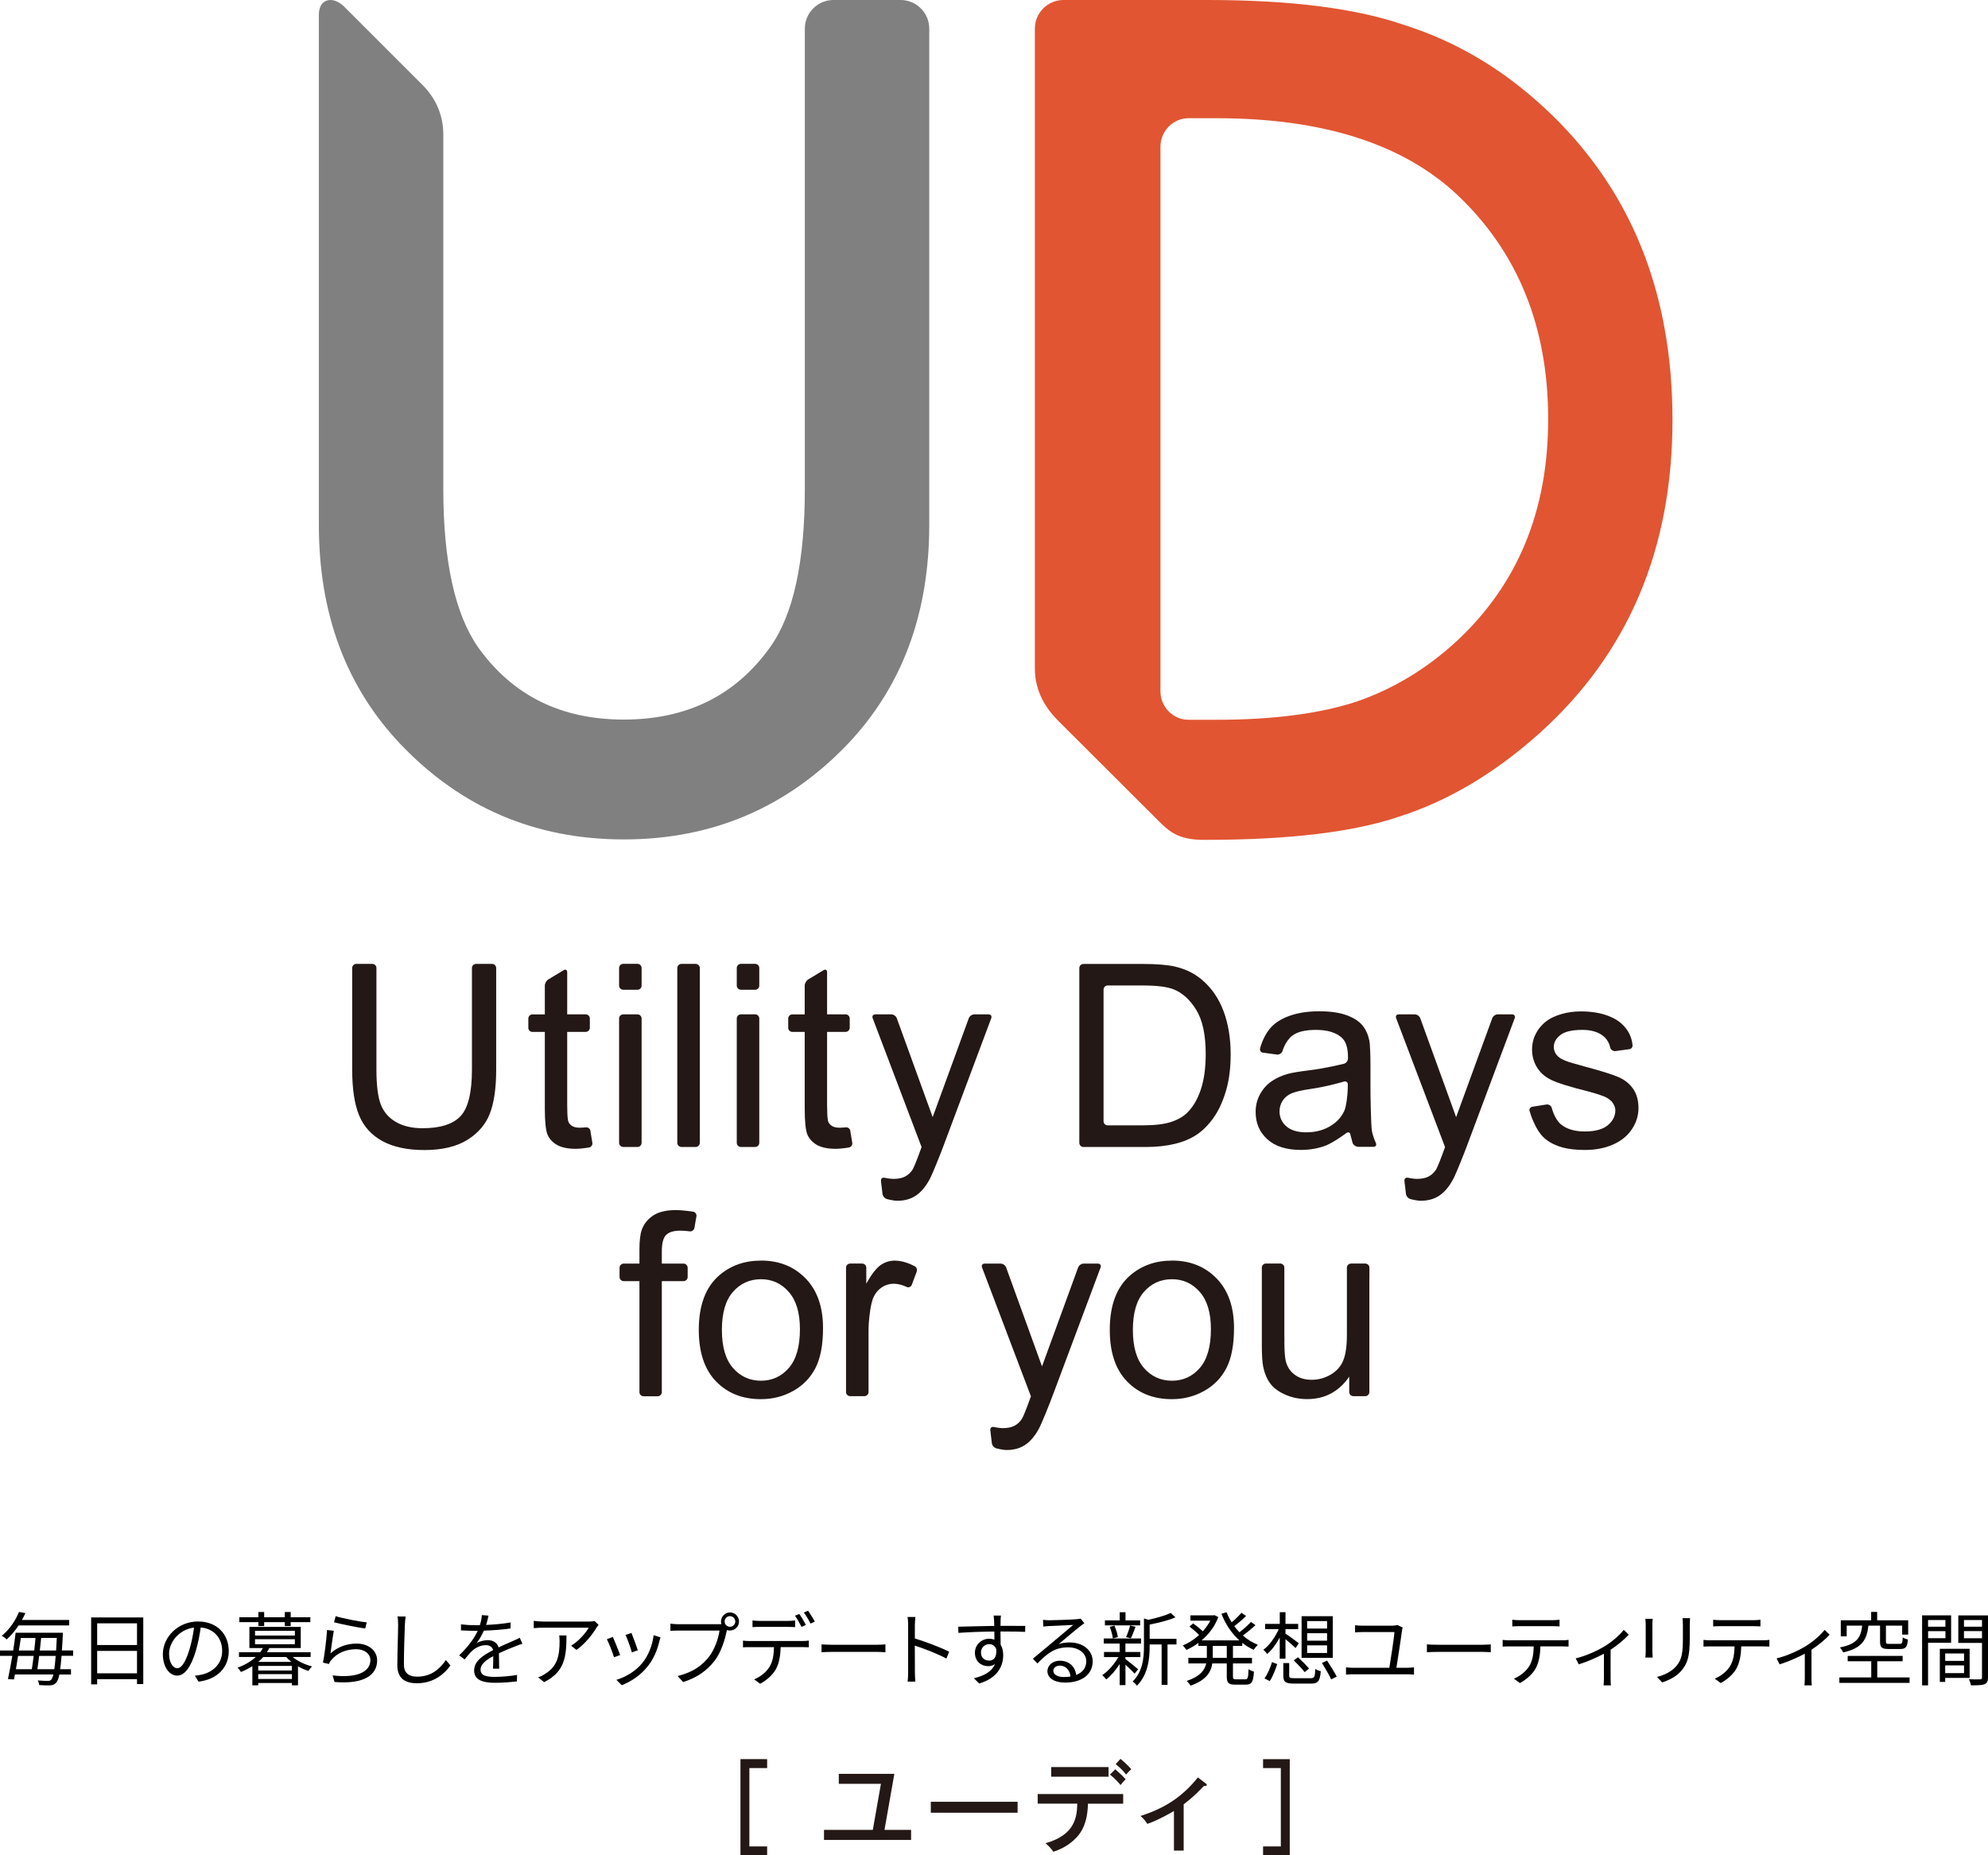 <svg viewBox="0 0 469.98 438.67" xmlns="http://www.w3.org/2000/svg"><path d="m212.92 0h-15.89c-3.72 0-6.76 3.04-6.76 6.76v108.83c0 17.32-2.74 29.8-8.21 37.43-8.16 11.41-19.69 17.11-34.59 17.11s-26.3-5.7-34.46-17.11c-5.47-7.89-8.21-20.37-8.21-37.43v-83.81c0-3.98-1.39-8.1-4.78-11.55 0 0-16.59-16.59-18.69-18.69-2.52-2.52-5.95-2-5.95 1.95v120.63c0 20.93 6.4 38.16 19.19 51.71 14.31 15.09 31.94 22.64 52.9 22.64s38.63-7.55 53.02-22.64c12.79-13.55 19.19-30.79 19.19-51.71v-117.36c0-3.72-3.04-6.76-6.76-6.76z" fill="#808080"/><path d="m365.21 25.6c-9.93-9.26-21-15.82-33.2-19.68-11.36-3.94-26.85-5.92-46.46-5.92h-34.14c-3.72 0-6.76 3.04-6.76 6.76v151.33c0 5.58 2.83 9.64 5.46 12.27l23.48 23.43c2.63 2.63 4.74 4.78 10.95 4.78h.51c19.78 0 35.05-1.84 45.83-5.53 11.53-3.69 22.55-10.25 33.08-19.68 20.96-18.86 31.43-43.53 31.43-74.06s-10.06-55.01-30.17-73.71zm-20.93 126.06c-7.07 6.52-14.98 11.28-23.73 14.28-8.75 2.83-19.74 4.24-32.95 4.24h-6.63c-3.65 0-6.63-3.04-6.63-6.76v-128.71c0-3.72 2.98-6.76 6.63-6.76h6.63c25.08 0 44.06 6.05 56.94 18.14 14.31 13.55 21.46 31.22 21.46 53s-7.24 39.12-21.71 52.58z" fill="#e15532"/><g fill="#231815"><path d="m139.6 267.38c-.09-.52-.59-.9-1.12-.84 0 0-.78.09-1.37.09-.79 0-1.39-.13-1.82-.38-.42-.26-.73-.6-.92-1.03-.03-.06-.05-.16-.07-.25-.13-.59-.17-1.71-.17-1.71-.02-.53-.04-1.4-.04-1.93v-17.36h4.38c.53 0 .97-.44.97-.97v-2.2c0-.53-.44-.97-.97-.97h-4.38v-9.98c0-.53-.37-.74-.83-.47l-3.63 2.19c-.46.27-.83.93-.83 1.47v6.8h-2.93c-.53 0-.97.44-.97.97v2.2c0 .53.44.97.97.97h2.93v18.04c0 3.19.22 5.28.65 6.27s1.18 1.8 2.24 2.41 2.56.92 4.49.92c1.18 0 3.06-.31 3.06-.31.52-.09.88-.59.8-1.11l-.46-2.78z"/><path d="m201.04 267.38c-.09-.52-.59-.9-1.12-.84 0 0-.78.09-1.37.09-.79 0-1.39-.13-1.82-.38-.42-.26-.73-.6-.92-1.03-.03-.06-.05-.16-.07-.25-.13-.59-.17-1.71-.17-1.71-.02-.53-.04-1.4-.04-1.93v-17.36h4.38c.53 0 .97-.44.97-.97v-2.2c0-.53-.44-.97-.97-.97h-4.38v-9.98c0-.53-.37-.74-.83-.47l-3.63 2.19c-.46.27-.83.93-.83 1.47v6.8h-2.93c-.53 0-.97.44-.97.97v2.2c0 .53.44.97.97.97h2.93v18.04c0 3.19.22 5.28.65 6.27s1.18 1.8 2.24 2.41 2.56.92 4.49.92c1.18 0 3.06-.31 3.06-.31.52-.09.88-.59.8-1.11l-.46-2.78z"/><path d="m147.33 234.01c-.53 0-.97-.44-.97-.97v-4.18c0-.53.44-.97.97-.97h3.38c.53 0 .97.44.97.97v4.18c0 .53-.44.97-.97.97zm0 37.17c-.53 0-.97-.44-.97-.97v-29.41c0-.53.44-.97.97-.97h3.38c.53 0 .97.44.97.97v29.41c0 .53-.44.97-.97.97z"/><path d="m161.09 271.18c-.53 0-.97-.44-.97-.97v-41.34c0-.53.44-.97.97-.97h3.38c.53 0 .97.44.97.97v41.34c0 .53-.44.97-.97.97z"/><path d="m175.15 234.01c-.53 0-.97-.44-.97-.97v-4.18c0-.53.44-.97.97-.97h3.38c.53 0 .97.44.97.97v4.18c0 .53-.44.97-.97.97zm0 37.17c-.53 0-.97-.44-.97-.97v-29.41c0-.53.44-.97.97-.97h3.38c.53 0 .97.44.97.97v29.41c0 .53-.44.97-.97.97z"/><path d="m209.68 283.5c-.51-.14-.98-.68-1.05-1.21l-.36-3.07c-.06-.53.31-.87.83-.76 0 0 1.23.27 2.1.27 1.18 0 2.13-.2 2.83-.59.71-.39 1.29-.94 1.74-1.65.33-.53 1.28-3.05 1.28-3.05.15-.41.82-2.23.82-2.23l-11.56-30.48c-.19-.5.09-.9.62-.9h3.79c.53 0 1.11.41 1.29.91l8.48 23.39 8.54-23.39c.18-.5.77-.91 1.3-.91h3.38c.53 0 .81.41.63.91l-11.25 30.07c-.19.5-.5 1.31-.69 1.81 0 0-1.92 4.91-2.63 6.21-.94 1.75-2.03 3.04-3.25 3.85-1.22.82-2.68 1.22-4.37 1.22-1.02 0-2.49-.4-2.49-.4z"/><path d="m235.53 342.43c-.51-.14-.98-.68-1.05-1.21l-.36-3.07c-.06-.53.31-.87.83-.76 0 0 1.23.27 2.1.27 1.18 0 2.13-.2 2.83-.59.71-.39 1.29-.94 1.74-1.65.33-.53 1.28-3.05 1.28-3.05.15-.41.82-2.23.82-2.23l-11.56-30.48c-.19-.5.09-.9.62-.9h3.79c.53 0 1.11.41 1.29.91l8.48 23.39 8.54-23.39c.18-.5.77-.91 1.3-.91h3.38c.53 0 .81.41.63.91l-11.25 30.07c-.19.5-.5 1.31-.69 1.81 0 0-1.92 4.91-2.63 6.21-.94 1.75-2.03 3.04-3.25 3.85-1.22.82-2.68 1.22-4.37 1.22-1.02 0-2.49-.4-2.49-.4z"/><path d="m333.43 283.5c-.51-.14-.98-.68-1.05-1.21l-.36-3.07c-.06-.53.31-.87.83-.76 0 0 1.23.27 2.1.27 1.18 0 2.13-.2 2.83-.59.71-.39 1.29-.94 1.74-1.65.33-.53 1.28-3.05 1.28-3.05.15-.41.82-2.23.82-2.23l-11.56-30.48c-.19-.5.09-.9.62-.9h3.79c.53 0 1.11.41 1.29.91l8.48 23.39 8.54-23.39c.18-.5.77-.91 1.3-.91h3.38c.53 0 .81.41.63.91l-11.25 30.07c-.19.5-.5 1.31-.69 1.81 0 0-1.92 4.91-2.63 6.21-.94 1.75-2.03 3.04-3.25 3.85-1.22.82-2.68 1.22-4.37 1.22-1.02 0-2.49-.4-2.49-.4z"/><path d="m289.24 239.02c-1.13-3-2.84-5.47-5.12-7.39-1.75-1.49-3.87-2.53-6.35-3.1-1.77-.41-4.34-.62-7.7-.62h-13.94c-.53 0-.97.44-.97.97v41.34c0 .53.44.97.97.97h14.65c2.62 0 4.93-.25 6.95-.74s3.74-1.21 5.17-2.17c1.43-.95 2.74-2.26 3.94-3.93 1.2-1.66 2.18-3.76 2.95-6.3s1.15-5.45 1.15-8.74c0-3.86-.57-7.29-1.7-10.29zm-5.34 18.53c-.76 2.29-1.82 4.12-3.17 5.48-.96.96-2.26 1.71-3.88 2.24s-3.86.8-6.72.8h-8.27c-.53 0-.97-.44-.97-.97v-31.13c0-.53.44-.97.97-.97h8.12c3.4 0 5.87.29 7.41.89 2.13.83 3.93 2.46 5.42 4.89s2.23 5.91 2.23 10.43c0 3.27-.38 6.05-1.14 8.34z"/><path d="m319.26 268.26c-.1-.52-.53-.69-.95-.38 0 0-3.08 2.28-4.9 2.97s-3.77 1.03-5.86 1.03c-3.44 0-6.09-.84-7.94-2.52s-2.77-3.83-2.77-6.45c0-1.53.35-2.94 1.05-4.21s1.61-2.29 2.74-3.06 2.41-1.35 3.82-1.74c1.04-.28 2.62-.54 4.72-.8 4.29-.51 8.54-1.59 8.54-1.59.52-.13.95-.67.96-1.21 0 0 0-.22 0-.42 0-2.16-.5-3.69-1.51-4.58-1.36-1.2-3.38-1.8-6.05-1.8-2.5 0-4.34.44-5.53 1.31-1.71 1.25-2.41 3.75-2.41 3.75-.19.5-.78.84-1.31.77l-3.28-.45c-.53-.07-.83-.55-.67-1.05 0 0 .57-2.44 2.16-4.46 1.08-1.37 2.65-2.42 4.69-3.16s4.42-1.11 7.11-1.11 4.85.32 6.52.94c1.67.63 2.9 1.42 3.69 2.38.79.95 1.34 2.16 1.65 3.62.18.91.24 3.93.24 3.93.01.53.02 1.4.02 1.93v5.15c0 .53 0 1.4.01 1.93 0 0 .1 7.1.33 8.4.23 1.31.94 2.88.94 2.88.22.48-.03.88-.57.88h-3.62c-.53 0-1.12-.41-1.31-.9l-.54-2.01zm-.62-11.85c0-.53-.42-.84-.93-.69 0 0-3.9 1.18-7.75 1.73-2.18.31-3.73.67-4.63 1.06-.91.39-1.6.97-2.1 1.73-.49.76-.74 1.6-.74 2.52 0 1.42.54 2.6 1.61 3.54s2.64 1.42 4.71 1.42 3.87-.45 5.46-1.34c1.59-.9 2.76-2.12 3.51-3.67.57-1.2.79-4.35.79-4.35.04-.53.07-1.4.07-1.93z"/><path d="m361.62 262.74c-.17-.5.12-.98.65-1.07l3.34-.53c.53-.08 1.08.27 1.23.78 0 0 .66 2.69 2.18 3.92 1.36 1.11 3.24 1.68 5.66 1.68s4.25-.5 5.43-1.49 1.77-2.16 1.77-3.5c0-1.2-.9-2.14-.9-2.14-.37-.38-1.07-.87-1.56-1.07 0 0-1.65-.7-4.54-1.42-3.9-.98-6.6-1.83-8.1-2.55-1.51-.72-2.65-1.71-3.42-2.98-.78-1.27-1.17-2.67-1.17-4.21 0-1.4.32-2.69.96-3.88s1.51-2.18 2.61-2.97c.83-.61 1.95-1.13 3.38-1.55s2.96-.63 4.59-.63c2.46 0 4.62.35 6.48 1.06s3.1 1.62 4.12 2.88c1.52 1.87 1.59 3.92 1.59 3.92.13.51-.19.99-.72 1.07l-3.28.45c-.53.07-1.09-.28-1.25-.79 0 0-.22-1.7-1.76-2.86-1.16-.87-2.73-1.36-4.8-1.36-2.44 0-4.18.4-5.22 1.21s-1.56 1.75-1.56 2.83c0 .69.22 1.31.65 1.86.43.57 1.18.97 1.18.97.47.25 1.27.58 1.78.74 0 0 1.17.36 3.77 1.07 3.76 1 6.38 1.83 7.87 2.46 1.49.64 2.65 1.57 3.5 2.79s1.27 2.74 1.27 4.55-.52 3.44-1.55 5-2.52 2.77-4.47 3.63-4.15 1.28-6.61 1.28c-4.07 0-6.98-.72-9.31-2.54-2.53-1.97-3.78-6.61-3.78-6.61z"/><path d="m163.85 286.48s-2.51-.38-4-.38c-2.32 0-4.13.43-5.42 1.28-1.29.86-2.19 1.97-2.7 3.35-.37 1.02-.56 2.59-.56 4.69v3.34h-3.73c-.53 0-.97.44-.97.97v2.2c0 .53.44.97.97.97h3.73v26.25c0 .53.44.97.97.97h3.35c.53 0 .97-.44.97-.97v-26.25h5.14c.53 0 .97-.44.97-.97v-2.2c0-.53-.44-.97-.97-.97h-5.14v-2.89c0-1.89.33-3.18 1-3.87s1.81-1.03 3.42-1.03c.98 0 2.17.16 2.17.16.53.07 1.03-.3 1.12-.82l.47-2.73c.09-.52-.27-1.02-.79-1.1z"/><path d="m216.17 299.35s-2.24-1.28-4.58-1.3c-1.24-.01-2.38.35-3.41 1.06-.12.09-.42.33-.44.35-1.49 1.29-2.86 3.92-2.94 4.05v-3.79c0-.53-.44-.97-.97-.97h-2.85c-.53 0-.97.44-.97.97v29.41c0 .53.44.97.97.97h3.38c.53 0 .97-.44.97-.97v-1.14-13.34c0-.53.03-1.4.07-1.93 0 0 .18-2.57.62-4.48.07-.25.13-.51.2-.76.39-1.24 1.05-2.21 1.98-2.91.92-.7 1.97-1.05 3.13-1.05 1.63.04 3.01.76 3.01.76.49.22 1.04-.02 1.22-.51l1.16-3.12c.18-.5-.06-1.09-.54-1.32z"/><path d="m323.74 302.37v-2.65c0-.53-.44-.97-.97-.97h-3.38c-.53 0-.97.44-.97.97v15.83c0 2.68-.29 4.72-.87 6.12-.58 1.41-1.57 2.52-2.97 3.34s-2.89 1.22-4.49 1.22-2.93-.4-4.01-1.2-1.79-1.89-2.13-3.29c-.19-.84-.3-2.38-.32-4.61 0-.02.02-.03.02-.03-.01-.53-.02-1.38-.02-1.92v-13.14-2.33c0-.53-.44-.97-.97-.97h-3.38c-.53 0-.97.44-.97.97v18.46c0 2.26.11 3.92.32 4.96.31 1.55.86 2.87 1.64 3.94s1.97 1.96 3.57 2.67 3.33 1.06 5.18 1.06c4.19 0 7.51-1.77 9.95-5.31v3.64c0 .53.44.97.97.97h2.82c.53 0 .97-.44.97-.97v-26.76z"/><path d="m116.33 227.9h-3.79c-.53 0-.97.44-.97.97v24.01c0 5.43-.9 9.1-2.69 11.01s-4.79 2.86-9 2.86c-2.46 0-4.54-.48-6.24-1.45s-2.9-2.34-3.6-4.12-1.05-4.55-1.05-8.31v-24.01c0-.53-.44-.97-.97-.97h-3.79c-.53 0-.97.44-.97.97v24.03c0 4.59.55 8.2 1.65 10.85s2.94 4.67 5.52 6.07 5.89 2.1 9.95 2.1 7.54-.8 10.11-2.41c2.57-1.6 4.34-3.68 5.33-6.24.98-2.56 1.48-6.01 1.48-10.36v-24.03c0-.53-.44-.97-.97-.97z"/><path d="m179.9 298.05c-3.88 0-7.16 1.16-9.86 3.48-3.23 2.79-4.84 7.09-4.84 12.9 0 5.29 1.35 9.35 4.06 12.16s6.25 4.22 10.64 4.22c2.74 0 5.26-.64 7.57-1.92s4.07-3.07 5.28-5.39c1.21-2.31 1.82-5.49 1.82-9.52 0-4.98-1.37-8.88-4.1-11.7-2.74-2.82-6.26-4.24-10.57-4.24zm6.58 25.39c-1.75 2.01-3.95 3.01-6.58 3.01s-4.86-1-6.61-3-2.63-5-2.63-9.02.88-7.02 2.63-9c1.75-1.99 3.96-2.98 6.61-2.98s4.81 1 6.57 3 2.64 4.93 2.64 8.81c0 4.11-.88 7.17-2.63 9.18z"/><path d="m277.06 298.05c-3.88 0-7.16 1.16-9.86 3.48-3.23 2.79-4.84 7.09-4.84 12.9 0 5.29 1.35 9.35 4.06 12.16s6.25 4.22 10.64 4.22c2.74 0 5.26-.64 7.57-1.92s4.07-3.07 5.28-5.39c1.21-2.31 1.82-5.49 1.82-9.52 0-4.98-1.37-8.88-4.1-11.7-2.74-2.82-6.26-4.24-10.57-4.24zm6.58 25.39c-1.75 2.01-3.95 3.01-6.58 3.01s-4.86-1-6.61-3-2.63-5-2.63-9.02.88-7.02 2.63-9c1.75-1.99 3.96-2.98 6.61-2.98s4.81 1 6.57 3 2.64 4.93 2.64 8.81c0 4.11-.88 7.17-2.63 9.18z"/></g><path d="m14.55 391.51c-.1 1.27-.21 2.32-.32 3.15h2.55v1.25h-2.74c-.21.99-.44 1.54-.7 1.86-.4.49-.82.65-1.44.7-.57.04-1.6.02-2.64-.06-.02-.3-.15-.78-.34-1.1 1.08.1 2.01.11 2.43.11.36 0 .55-.06.76-.29.19-.19.36-.59.51-1.23h-9.09c-.08.42-.15.82-.23 1.18l-1.42-.09c.32-1.44.68-3.44 1.03-5.49h-2.91v-1.27h3.12c.23-1.48.42-2.93.57-4.2h11.17s-.02.49-.02.68c-.06 1.31-.13 2.49-.21 3.51h2.66v1.27h-2.74zm-10.16-7.2c-.76 1.16-1.69 2.3-2.81 3.31-.29-.3-.8-.67-1.16-.86 1.99-1.63 3.36-3.86 4.07-5.64l1.52.27c-.25.53-.51 1.08-.84 1.63h11.19v1.29zm-.12 7.2c-.17 1.1-.34 2.17-.51 3.15h3.76c.15-.91.3-2.01.44-3.15zm.65-4.24c-.13.95-.28 1.96-.46 2.96h3.63c.11-1.03.23-2.03.3-2.96h-3.48zm7.92 7.39c.11-.82.23-1.84.32-3.15h-3.91c-.13 1.14-.27 2.24-.42 3.15zm.42-4.43c.06-.89.11-1.86.17-2.96h-3.7c-.1.93-.21 1.96-.32 2.96h3.86z"/><path d="m33.87 382.42v15.75h-1.48v-1.16h-9.42v1.23h-1.42v-15.82h12.33zm-10.9 1.39v5.13h9.42v-5.13zm9.42 11.82v-5.3h-9.42v5.3z"/><path d="m46.95 397.6-.89-1.41c.61-.06 1.2-.15 1.63-.25 2.43-.55 4.83-2.36 4.83-5.64 0-2.87-1.84-5.24-5.07-5.51-.25 1.77-.61 3.7-1.14 5.47-1.16 3.91-2.66 5.91-4.43 5.91s-3.38-1.94-3.38-5.07c0-4.12 3.67-7.73 8.3-7.73s7.28 3.13 7.28 6.99-2.62 6.65-7.12 7.24zm-5.02-3.17c.89 0 1.9-1.27 2.87-4.48.47-1.58.85-3.38 1.06-5.13-3.65.46-5.89 3.57-5.89 6.16 0 2.39 1.1 3.46 1.96 3.46z"/><path d="m69.2 391.77c1.18.99 2.93 1.82 4.56 2.22-.27.27-.65.76-.84 1.08-.84-.27-1.67-.63-2.47-1.1v4.5h-1.44v-.55h-7.96v.55h-1.39v-4.54c-.78.51-1.69.97-2.7 1.39-.17-.3-.53-.8-.82-1.01 1.82-.67 3.27-1.56 4.33-2.55h-3.97v-1.12h5.02c.23-.34.46-.65.63-.99h-3.19v-5h12.14v5h-7.43c-.15.34-.36.66-.57.99h10.33v1.12h-4.24zm-8.12-8.24h-4.5v-1.16h4.5v-1.24h1.37v1.24h4.88v-1.24h1.39v1.24h4.65v1.16h-4.65v.93h-1.39v-.93h-4.88v.93h-1.37zm-.79 3.17h9.42v-1.12h-9.42zm0 2.05h9.42v-1.18h-9.42zm8.6 4.18c-.48-.38-.87-.74-1.23-1.16h-5.43c-.34.4-.74.78-1.18 1.16h7.85zm.12.95h-7.96v1.08h7.96zm0 3.08v-1.14h-7.96v1.14z"/><path d="m78.13 390.92c1.82-1.6 3.91-2.32 6.19-2.32 2.91 0 4.84 1.75 4.84 3.97 0 3.4-3 5.7-10.07 5.11l-.46-1.56c6 .74 8.93-.99 8.93-3.59 0-1.52-1.41-2.6-3.34-2.6-2.51 0-4.56.95-5.89 2.55-.29.32-.46.65-.57.95l-1.41-.34c.38-1.73.85-5.72.97-7.71l1.6.21c-.27 1.29-.59 4.12-.8 5.34zm8.57-7.34-.36 1.46c-1.8-.25-5.93-1.08-7.37-1.48l.38-1.44c1.63.51 5.68 1.31 7.35 1.46z"/><path d="m95.72 384.13c-.1 2.15-.23 6.63-.23 9.46 0 2.09 1.31 2.83 3.12 2.83 3.48 0 5.43-1.96 6.8-3.93l1.08 1.29c-1.31 1.8-3.76 4.2-7.94 4.2-2.74 0-4.62-1.14-4.62-4.24 0-2.81.19-7.62.19-9.61 0-.7-.04-1.39-.15-1.94l1.92.02c-.09.63-.15 1.29-.17 1.92z"/><path d="m114.93 384.19c1.94-.09 4.01-.27 5.79-.59l-.02 1.41c-1.88.3-4.24.46-6.31.53-.44 1.01-1.06 2.09-1.71 2.95.72-.46 1.82-.7 2.64-.7 1.23 0 2.24.61 2.55 1.71 1.29-.63 2.45-1.08 3.44-1.54.57-.25 1.03-.46 1.56-.74l.63 1.42c-.49.13-1.18.4-1.69.61-1.06.4-2.41.95-3.86 1.63.02 1.1.04 2.72.06 3.65h-1.46c.04-.72.06-1.96.06-2.96-1.77.93-3 1.94-3 3.19 0 1.48 1.48 1.71 3.44 1.71 1.48 0 3.51-.17 5.19-.46l-.04 1.52c-1.44.19-3.55.34-5.21.34-2.72 0-4.9-.59-4.9-2.91s2.26-3.65 4.48-4.81c-.19-.82-.87-1.18-1.73-1.18-1.2 0-2.41.59-3.27 1.39-.55.51-1.08 1.22-1.73 1.98l-1.29-.95c2.39-2.32 3.67-4.27 4.39-5.81h-.84c-.82 0-2.07-.04-3.12-.11v-1.42c1.01.13 2.34.21 3.21.21.4 0 .84 0 1.25-.02.27-.82.44-1.67.48-2.38l1.56.13c-.11.57-.27 1.31-.55 2.2z"/><path d="m141 384.86c-.76 1.29-2.56 3.74-4.73 5.24l-1.25-1.01c1.75-1.01 3.53-3.08 4.16-4.25h-10.83c-.7 0-1.42.04-2.17.11v-1.73c.67.09 1.46.17 2.17.17h10.9c.36 0 1.04-.06 1.33-.11l.93.89c-.13.19-.38.47-.51.68zm-12.37 12.86-1.41-1.14c.53-.17 1.18-.48 1.71-.86 2.94-1.8 3.36-4.5 3.36-7.67 0-.46-.02-.87-.08-1.37h1.71c0 5.15-.46 8.62-5.3 11.04z"/><path d="m146.6 391.31-1.44.53c-.29-.99-1.31-3.61-1.69-4.27l1.41-.55c.38.82 1.37 3.3 1.73 4.29zm9.27-3.22c-.51 2.09-1.33 4.12-2.7 5.83-1.75 2.24-4.07 3.7-6.19 4.52l-1.25-1.27c2.2-.65 4.62-2.09 6.17-4.05 1.35-1.65 2.34-4.07 2.62-6.5l1.63.51c-.13.4-.21.7-.29.95zm-5.09 2.09-1.41.49c-.21-.86-1.08-3.27-1.48-4.12l1.39-.47c.32.76 1.25 3.27 1.5 4.1z"/><path d="m172.56 381.23c1.18 0 2.15.97 2.15 2.15s-.97 2.13-2.15 2.13c-.25 0-.49-.04-.72-.11 0 .06-.02.13-.04.21-.4 1.99-1.33 5.05-2.83 7.01-1.73 2.22-3.99 3.99-7.48 5.07l-1.29-1.42c3.69-.91 5.83-2.53 7.41-4.56 1.35-1.73 2.24-4.37 2.49-6.19h-9.71c-.76 0-1.41.04-1.9.06v-1.69c.53.08 1.27.13 1.9.13h9.54c.17 0 .38 0 .61-.02-.06-.19-.09-.4-.09-.61 0-1.18.95-2.15 2.13-2.15zm0 3.4c.7 0 1.27-.57 1.27-1.25s-.57-1.27-1.27-1.27-1.25.57-1.25 1.27.57 1.25 1.25 1.25z"/><path d="m177.29 387.99h12.44c.4 0 1.03-.02 1.48-.1v1.58c-.42-.02-1.03-.04-1.48-.04h-5.17c-.06 2.05-.36 3.78-1.12 5.21-.68 1.25-2.13 2.62-3.74 3.46l-1.41-1.04c1.48-.61 2.85-1.71 3.59-2.91.84-1.31 1.04-2.91 1.1-4.71h-5.7c-.57 0-1.12 0-1.63.04v-1.58c.51.06 1.04.1 1.63.1zm2.34-4.75h6.57c.55 0 1.22-.04 1.77-.11v1.58c-.55-.04-1.22-.06-1.77-.06h-6.55c-.63 0-1.25.02-1.75.06v-1.58c.55.06 1.12.11 1.73.11zm10.88.95-1.03.46c-.38-.78-1.03-1.92-1.54-2.64l1.01-.42c.48.67 1.18 1.82 1.56 2.6zm2.13-.78-1.03.46c-.42-.84-1.03-1.9-1.58-2.62l1.01-.42c.49.68 1.23 1.88 1.6 2.58z"/><path d="m196.86 388.88h10.41c.95 0 1.63-.06 2.05-.09v1.86c-.38-.02-1.18-.09-2.03-.09h-10.43c-1.04 0-2.05.04-2.64.09v-1.86c.57.04 1.58.09 2.64.09z"/><path d="m214.7 384.29c0-.53-.04-1.39-.15-1.98h1.86c-.06.59-.13 1.41-.13 1.98v3.1c2.51.76 6.12 2.13 8.11 3.13l-.65 1.62c-2.07-1.12-5.36-2.39-7.47-3.06.02 2.85.02 5.72.02 6.27 0 .59.04 1.62.11 2.24h-1.84c.1-.61.13-1.54.13-2.24v-11.06z"/><path d="m236.55 383.17c0 .28-.02.72-.02 1.23h.28c2.32 0 4.65.02 5.57.02l-.02 1.41c-1.06-.06-2.79-.09-5.57-.09h-.27c0 1.08.02 2.26.04 3.13.4.65.61 1.48.61 2.43 0 2.56-1.25 5.41-5.68 6.74l-1.27-1.25c2.53-.57 4.27-1.63 5.03-3.36-.46.34-1.01.51-1.65.51-1.6 0-3.12-1.1-3.12-3.17 0-1.88 1.54-3.31 3.34-3.31.48 0 .89.08 1.27.21 0-.57 0-1.25-.02-1.92-2.89.02-6.12.15-8.49.32l-.04-1.46c2.11-.04 5.68-.15 8.51-.19 0-.53-.02-.99-.04-1.25-.02-.49-.09-1.04-.11-1.2h1.73c-.04.21-.08.95-.09 1.2zm-2.7 9.46c1.12 0 1.84-.89 1.67-2.7-.3-.84-.95-1.2-1.69-1.2-.99 0-1.92.78-1.92 2.01s.87 1.88 1.94 1.88z"/><path d="m247.93 383.09c.99 0 5.51-.15 6.52-.25.57-.04.84-.09 1.03-.15l.87 1.1c-.34.25-.72.49-1.06.78-.95.72-3.53 2.93-5.02 4.16.87-.3 1.79-.4 2.64-.4 3.15 0 5.41 1.9 5.41 4.46 0 3.06-2.51 5.03-6.54 5.03-2.58 0-4.16-1.12-4.16-2.7 0-1.31 1.16-2.47 2.93-2.47 2.37 0 3.65 1.56 3.88 3.36 1.52-.59 2.37-1.69 2.37-3.25 0-1.86-1.79-3.27-4.26-3.27-3.17 0-4.86 1.35-7.28 3.8l-1.08-1.12c1.58-1.29 4.01-3.32 5.11-4.26 1.06-.87 3.44-2.87 4.41-3.72-1.01.04-4.81.21-5.81.27-.42.02-.85.06-1.25.11l-.06-1.58c.44.06.97.08 1.35.08zm3.61 13.41c.55 0 1.06-.04 1.54-.11-.15-1.5-1.1-2.58-2.55-2.58-.85 0-1.52.55-1.52 1.22 0 .91 1.04 1.48 2.53 1.48z"/><path d="m268.24 395.72c-.4-.47-1.37-1.41-2.17-2.13v4.83h-1.37v-4.98c-.93 1.46-2.11 2.81-3.17 3.65-.23-.32-.65-.78-.95-1.03 1.37-.89 2.87-2.6 3.82-4.27h-3.4v-1.2h3.7v-2h-3.76v-1.2h8.81v1.2h-3.69v2h3.53v1.2h-3.53v.46c.72.53 2.56 2.03 3 2.43l-.84 1.04zm1.29-11.43h-8.32v-1.18h3.5v-1.92h1.37v1.92h3.46v1.18zm-6.44 3.09c-.08-.74-.38-1.88-.74-2.74l1.1-.29c.4.86.72 1.98.82 2.7l-1.18.32zm3.12-.3c.34-.76.78-1.94.95-2.75l1.29.3c-.36.95-.74 2.01-1.1 2.7zm11.93 1.73h-2.13v9.54h-1.39v-9.54h-2.83v.48c0 2.83-.36 6.63-3.02 9.27-.17-.3-.68-.8-1.01-.99 2.41-2.36 2.68-5.64 2.68-8.3v-6.61l1.03.32c1.94-.42 4.07-1.03 5.28-1.63l1.14 1.04c-1.61.72-3.99 1.29-6.1 1.71v3.38h6.34v1.33z"/><path d="m291.48 389.15v2.83h4.5v1.31h-4.5v3.06c0 .59.11.7.76.7h2.17c.59 0 .68-.38.76-2.41.3.25.89.49 1.27.59-.13 2.41-.53 3.08-1.92 3.08h-2.49c-1.6 0-2.01-.42-2.01-1.98v-3.04h-3.42c-.3 2.03-1.42 3.97-5.15 5.26-.17-.32-.61-.86-.89-1.12 3.17-1.06 4.26-2.56 4.6-4.14h-4.22v-1.31h4.37v-2.83h-1.99v-.72c-.91.68-1.88 1.24-2.83 1.67-.19-.3-.61-.8-.87-1.06 1.31-.53 2.68-1.39 3.86-2.47-.57-.61-1.5-1.41-2.28-2l.87-.74c.76.55 1.69 1.29 2.3 1.86.68-.78 1.29-1.62 1.77-2.51h-4.71v-1.25h5.41l.25-.06.93.46c-.82 2.22-2.26 4.08-3.95 5.51h8.93c-1.84-1.65-3.29-3.84-4.24-6.29l1.22-.36c.32.83.72 1.63 1.2 2.39.84-.7 1.75-1.6 2.34-2.26l1.06.76c-.84.84-1.88 1.73-2.79 2.39.38.51.8 1.01 1.23 1.46.95-.72 2.05-1.73 2.72-2.45l1.06.76c-.87.83-2.01 1.75-2.98 2.45 1.06.93 2.26 1.69 3.55 2.2-.3.27-.76.82-.97 1.18-.97-.42-1.88-.99-2.72-1.65v.72h-2.19zm-1.46 0h-3.31v2.83h3.31z"/><path d="m302.54 392.17v-5c-.84 1.56-1.9 3-2.96 3.88-.23-.32-.63-.76-.91-.99 1.39-.99 2.79-2.94 3.63-4.88h-3.21v-1.24h3.46v-2.77h1.35v2.77h3v1.24h-3v1.06c.72.46 2.66 1.9 3.15 2.28l-.76 1.14c-.49-.48-1.56-1.41-2.39-2.11v4.62h-1.35zm-3.61 4.67c.76-1.01 1.41-2.62 1.79-3.86l1.23.47c-.42 1.27-1.03 2.96-1.79 4.01l-1.23-.63zm10.88-.05c.91 0 1.06-.27 1.14-2.2.32.25.89.46 1.29.53-.19 2.37-.63 2.94-2.34 2.94h-3.93c-2.05 0-2.58-.38-2.58-1.84v-3.02h1.39v3c0 .49.19.59 1.29.59zm-2.96-4.96c.87.8 2.05 1.98 2.62 2.68l-1.03.84c-.55-.72-1.71-1.94-2.58-2.79l.99-.72zm8.23.15h-7.37v-9.86h7.37zm-1.35-8.7h-4.71v1.77h4.71zm0 2.87h-4.71v1.77h4.71zm0 2.87h-4.71v1.8h4.71zm0 3.59c.78 1.2 1.8 2.83 2.28 3.8l-1.31.65c-.44-.99-1.42-2.64-2.18-3.89l1.22-.55z"/><path d="m331.45 385.43c-.21 1.79-1.01 6.86-1.33 8.89h2.58c.57 0 1.1-.06 1.58-.11v1.73c-.49-.06-1.2-.08-1.58-.08h-12.82c-.53 0-1.08.02-1.67.08v-1.73c.57.08 1.14.11 1.67.11h8.57c.34-2.03 1.14-7.12 1.2-8.45h-7.48c-.7 0-1.22.04-1.82.08v-1.69c.57.08 1.18.11 1.8.11h7.01c.38 0 .95-.08 1.18-.17l1.27.61c-.08.19-.13.47-.15.63z"/><path d="m339.97 388.88h10.41c.95 0 1.63-.06 2.05-.09v1.86c-.38-.02-1.18-.09-2.03-.09h-10.43c-1.04 0-2.05.04-2.64.09v-1.86c.57.04 1.58.09 2.64.09z"/><path d="m356.9 387.82h12.44c.4 0 1.03-.02 1.48-.1v1.58c-.42-.02-1.03-.04-1.48-.04h-5.17c-.06 2.05-.36 3.78-1.12 5.19-.68 1.27-2.13 2.64-3.74 3.48l-1.41-1.04c1.48-.61 2.85-1.71 3.59-2.91.84-1.33 1.04-2.93 1.1-4.71h-5.7c-.57 0-1.12 0-1.65.04v-1.58c.53.06 1.06.1 1.65.1zm2.33-4.75h7.69c.53 0 1.22-.04 1.77-.11v1.58c-.55-.04-1.22-.06-1.77-.06h-7.67c-.63 0-1.25.02-1.73.06v-1.58c.53.06 1.1.11 1.71.11z"/><path d="m379.35 389.24c1.8-1.1 3.55-2.66 4.52-3.88l1.18 1.14c-.95 1.04-2.56 2.43-4.29 3.55v6.76c0 .59.02 1.37.09 1.67h-1.75c.04-.3.08-1.08.08-1.67v-5.81c-1.6.85-3.8 1.84-5.95 2.51l-.72-1.41c2.51-.59 5.3-1.92 6.84-2.87z"/><path d="m390.64 384.11v6.35c0 .47.04 1.1.08 1.44h-1.75c.04-.29.09-.89.09-1.46v-6.33c0-.34-.04-1.01-.08-1.37h1.73c-.04.36-.08.91-.08 1.37zm8.84.14v3.08c0 4.56-.63 6.06-2 7.69-1.23 1.48-3.13 2.3-4.52 2.77l-1.23-1.31c1.75-.44 3.36-1.2 4.54-2.53 1.35-1.58 1.58-3.12 1.58-6.71v-3c0-.65-.04-1.18-.09-1.65h1.79c-.04.47-.06 1.01-.06 1.65z"/><path d="m404.38 387.82h12.44c.4 0 1.03-.02 1.48-.1v1.58c-.42-.02-1.03-.04-1.48-.04h-5.17c-.06 2.05-.36 3.78-1.12 5.19-.68 1.27-2.13 2.64-3.74 3.48l-1.41-1.04c1.48-.61 2.85-1.71 3.59-2.91.84-1.33 1.04-2.93 1.1-4.71h-5.7c-.57 0-1.12 0-1.65.04v-1.58c.53.06 1.06.1 1.65.1zm2.34-4.75h7.69c.53 0 1.22-.04 1.77-.11v1.58c-.55-.04-1.22-.06-1.77-.06h-7.67c-.63 0-1.25.02-1.73.06v-1.58c.53.06 1.1.11 1.71.11z"/><path d="m426.84 389.24c1.8-1.1 3.55-2.66 4.52-3.88l1.18 1.14c-.95 1.04-2.56 2.43-4.29 3.55v6.76c0 .59.02 1.37.09 1.67h-1.75c.04-.3.08-1.08.08-1.67v-5.81c-1.6.85-3.8 1.84-5.95 2.51l-.72-1.41c2.51-.59 5.3-1.92 6.84-2.87z"/><path d="m451.44 396.6v1.29h-16.6v-1.29h7.54v-3.82h-5.57v-1.27h12.99v1.27h-6v3.82zm-9.73-12.24c-.38 3.36-1.5 5.32-5.97 6.33-.13-.34-.49-.89-.78-1.18 4.07-.8 4.96-2.38 5.28-5.15h-3.67v2.53h-1.39v-3.8h7.18v-1.98h1.42v1.98h7.33v3.38h-1.42v-2.11h-3.84v3.76c0 .47.11.55.82.55h2.43c.55 0 .67-.21.72-1.54.27.21.85.42 1.22.51-.13 1.79-.53 2.24-1.81 2.24h-2.72c-1.65 0-2.05-.36-2.05-1.77v-3.76h-2.77z"/><path d="m455.81 388.41v10.07h-1.41v-16.55h6.86v6.48zm0-5.38v1.58h4.1v-1.58zm4.11 4.3v-1.67h-4.1v1.67zm-.06 9.38v.95h-1.27v-7.83h7.05v6.88zm0-5.77v1.75h4.46v-1.75zm4.46 4.65v-1.84h-4.46v1.84zm5.66 1.01c0 .89-.21 1.37-.84 1.62-.61.23-1.62.25-3.19.25-.06-.4-.29-1.06-.49-1.44 1.16.06 2.32.04 2.66.02.32 0 .44-.11.44-.46v-8.15h-5.6v-6.5h7.03v14.67zm-5.68-13.57v1.58h4.26v-1.58zm4.26 4.31v-1.69h-4.26v1.69z"/><path d="m181.36 415.92v2.11h-4.2v18.53h4.2v2.11h-6.31v-22.75z" fill="#231815"/><path d="m215.39 432.65v2.38h-20.59v-2.38h11.54l1.92-10.9h-9.96v-2.35h13.13l-2.33 13.25z" fill="#231815"/><path d="m240.57 426v2.59h-20.52v-2.59z" fill="#231815"/><path d="m245.32 426.45v-2.28h20.21v2.28h-8.33c-.1 4.46-1.44 6.67-2.71 7.99-.77.82-2.42 2.4-5.47 3.38-.29-.43-.77-1.1-1.85-2.02 6.96-1.94 7.44-6.19 7.51-9.36h-9.36zm16.75-8.66v2.28h-13.56v-2.28zm1.59.53c.43.38 1.7 1.49 2.45 2.35-.38.38-.6.62-1.2 1.37-.29-.34-1.22-1.46-2.5-2.47zm1.22-2.47c.82.65 1.8 1.58 2.57 2.45-.5.43-.72.65-1.22 1.27-.55-.72-1.46-1.68-2.47-2.47l1.13-1.25z" fill="#231815"/><path d="m279.83 437.54h-2.3v-9.36c-.86.53-3.94 2.26-6.29 3.05-.41-.67-.96-1.32-1.61-1.87 5.14-1.66 9.53-4.08 13.56-9.12l1.94 1.49c.1.07.17.19.17.31 0 .22-.26.26-.65.19-1.97 2.06-3.17 3.12-4.82 4.37z" fill="#231815"/><path d="m298.6 438.67v-2.11h4.2v-18.53h-4.2v-2.11h6.31v22.75z" fill="#231815"/></svg>